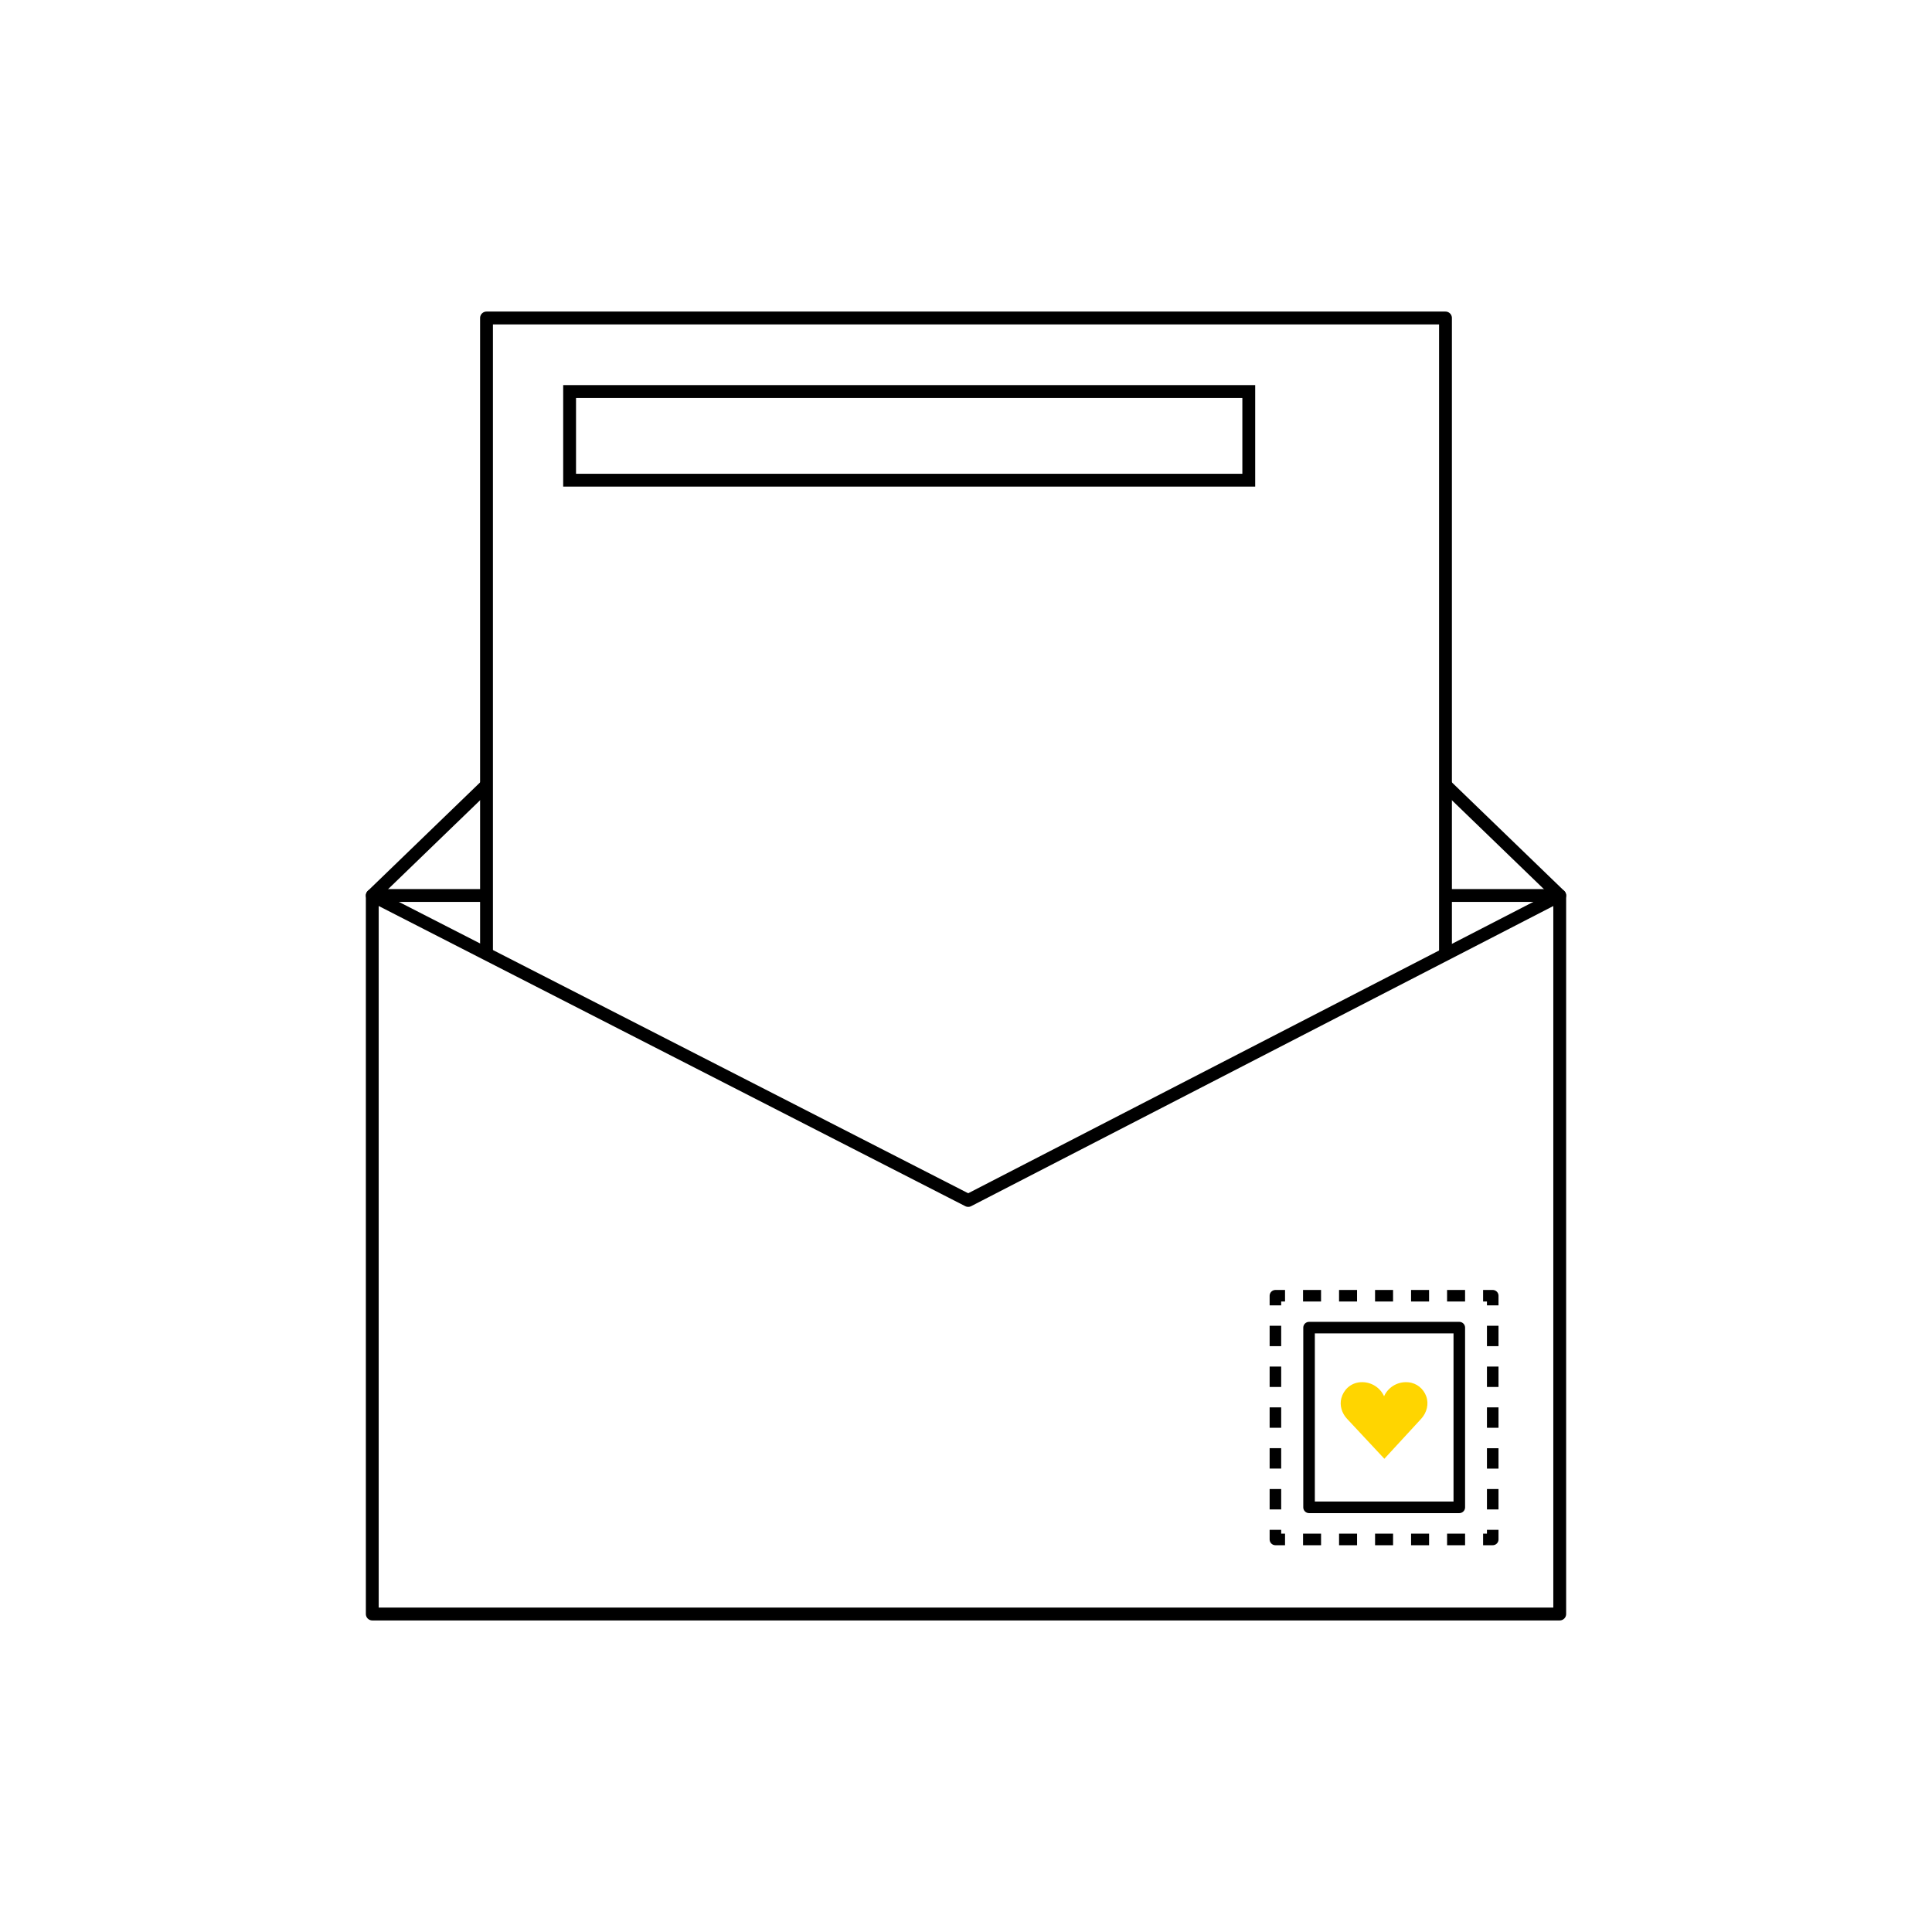 <?xml version="1.0" encoding="iso-8859-1"?>
<!-- Generator: Adobe Illustrator 29.4.0, SVG Export Plug-In . SVG Version: 9.03 Build 0)  -->
<svg version="1.1" id="Ebene_1" xmlns="http://www.w3.org/2000/svg" xmlns:xlink="http://www.w3.org/1999/xlink" x="0px" y="0px"
	 width="301px" height="301px" viewBox="0 0 301 301" enable-background="new 0 0 301 301" xml:space="preserve">
<g>
	<g>
		<path fill="#FFD500" d="M219.403,215.354c1.356,0.125,2.364,1.023,2.79,2.157c0.455,1.21,0.101,2.578-0.774,3.529l-5.739,6.232
			l-5.819-6.233c-0.803-0.86-1.187-2.072-0.882-3.209c0.344-1.284,1.411-2.346,2.895-2.478c0.112-0.01,0.226-0.015,0.34-0.015
			c1.525,0,2.837,0.902,3.42,2.192c0.582-1.289,1.89-2.192,3.415-2.192C219.169,215.338,219.287,215.344,219.403,215.354z"/>
		<polyline fill="none" stroke="#000000" stroke-width="2" stroke-linejoin="round" stroke-miterlimit="10" points="
			225.203,139.517 243,139.517 243,251.459 58,251.459 58,139.517 75.797,139.517 		"/>
		
			<rect x="203.947" y="206.841" fill="none" stroke="#000000" stroke-width="1.8" stroke-linejoin="round" stroke-miterlimit="10" width="23.408" height="27.999"/>
		<g>
			<g>
				<polyline fill="none" stroke="#000000" stroke-width="1.8" stroke-linejoin="round" points="232.563,238.341 232.563,239.841 
					231.063,239.841 				"/>
				
					<line fill="none" stroke="#000000" stroke-width="1.8" stroke-linejoin="round" stroke-dasharray="2.805,2.805" x1="228.257" y1="239.841" x2="201.607" y2="239.841"/>
				<polyline fill="none" stroke="#000000" stroke-width="1.8" stroke-linejoin="round" points="200.205,239.841 198.705,239.841 
					198.705,238.341 				"/>
				
					<line fill="none" stroke="#000000" stroke-width="1.8" stroke-linejoin="round" stroke-dasharray="3.179,3.179" x1="198.705" y1="235.162" x2="198.705" y2="204.963"/>
				<polyline fill="none" stroke="#000000" stroke-width="1.8" stroke-linejoin="round" points="198.705,203.373 198.705,201.873 
					200.205,201.873 				"/>
				
					<line fill="none" stroke="#000000" stroke-width="1.8" stroke-linejoin="round" stroke-dasharray="2.805,2.805" x1="203.01" y1="201.873" x2="229.66" y2="201.873"/>
				<polyline fill="none" stroke="#000000" stroke-width="1.8" stroke-linejoin="round" points="231.063,201.873 232.563,201.873 
					232.563,203.373 				"/>
				
					<line fill="none" stroke="#000000" stroke-width="1.8" stroke-linejoin="round" stroke-dasharray="3.179,3.179" x1="232.563" y1="206.552" x2="232.563" y2="236.752"/>
			</g>
		</g>
		<polyline fill="none" stroke="#000000" stroke-width="2" stroke-linejoin="round" stroke-miterlimit="10" points="75.797,148.692 
			75.797,49.541 225.203,49.541 225.203,148.692 		"/>
		<polyline fill="none" stroke="#000000" stroke-width="2" stroke-linejoin="round" stroke-miterlimit="10" points="75.717,122.397 
			58,139.517 150.844,187.029 243,139.517 225.283,122.397 		"/>
	</g>
	
		<rect x="88.743" y="60.998" fill="none" stroke="#000000" stroke-width="2" stroke-miterlimit="10" width="105.813" height="13.815"/>
</g>
</svg>
